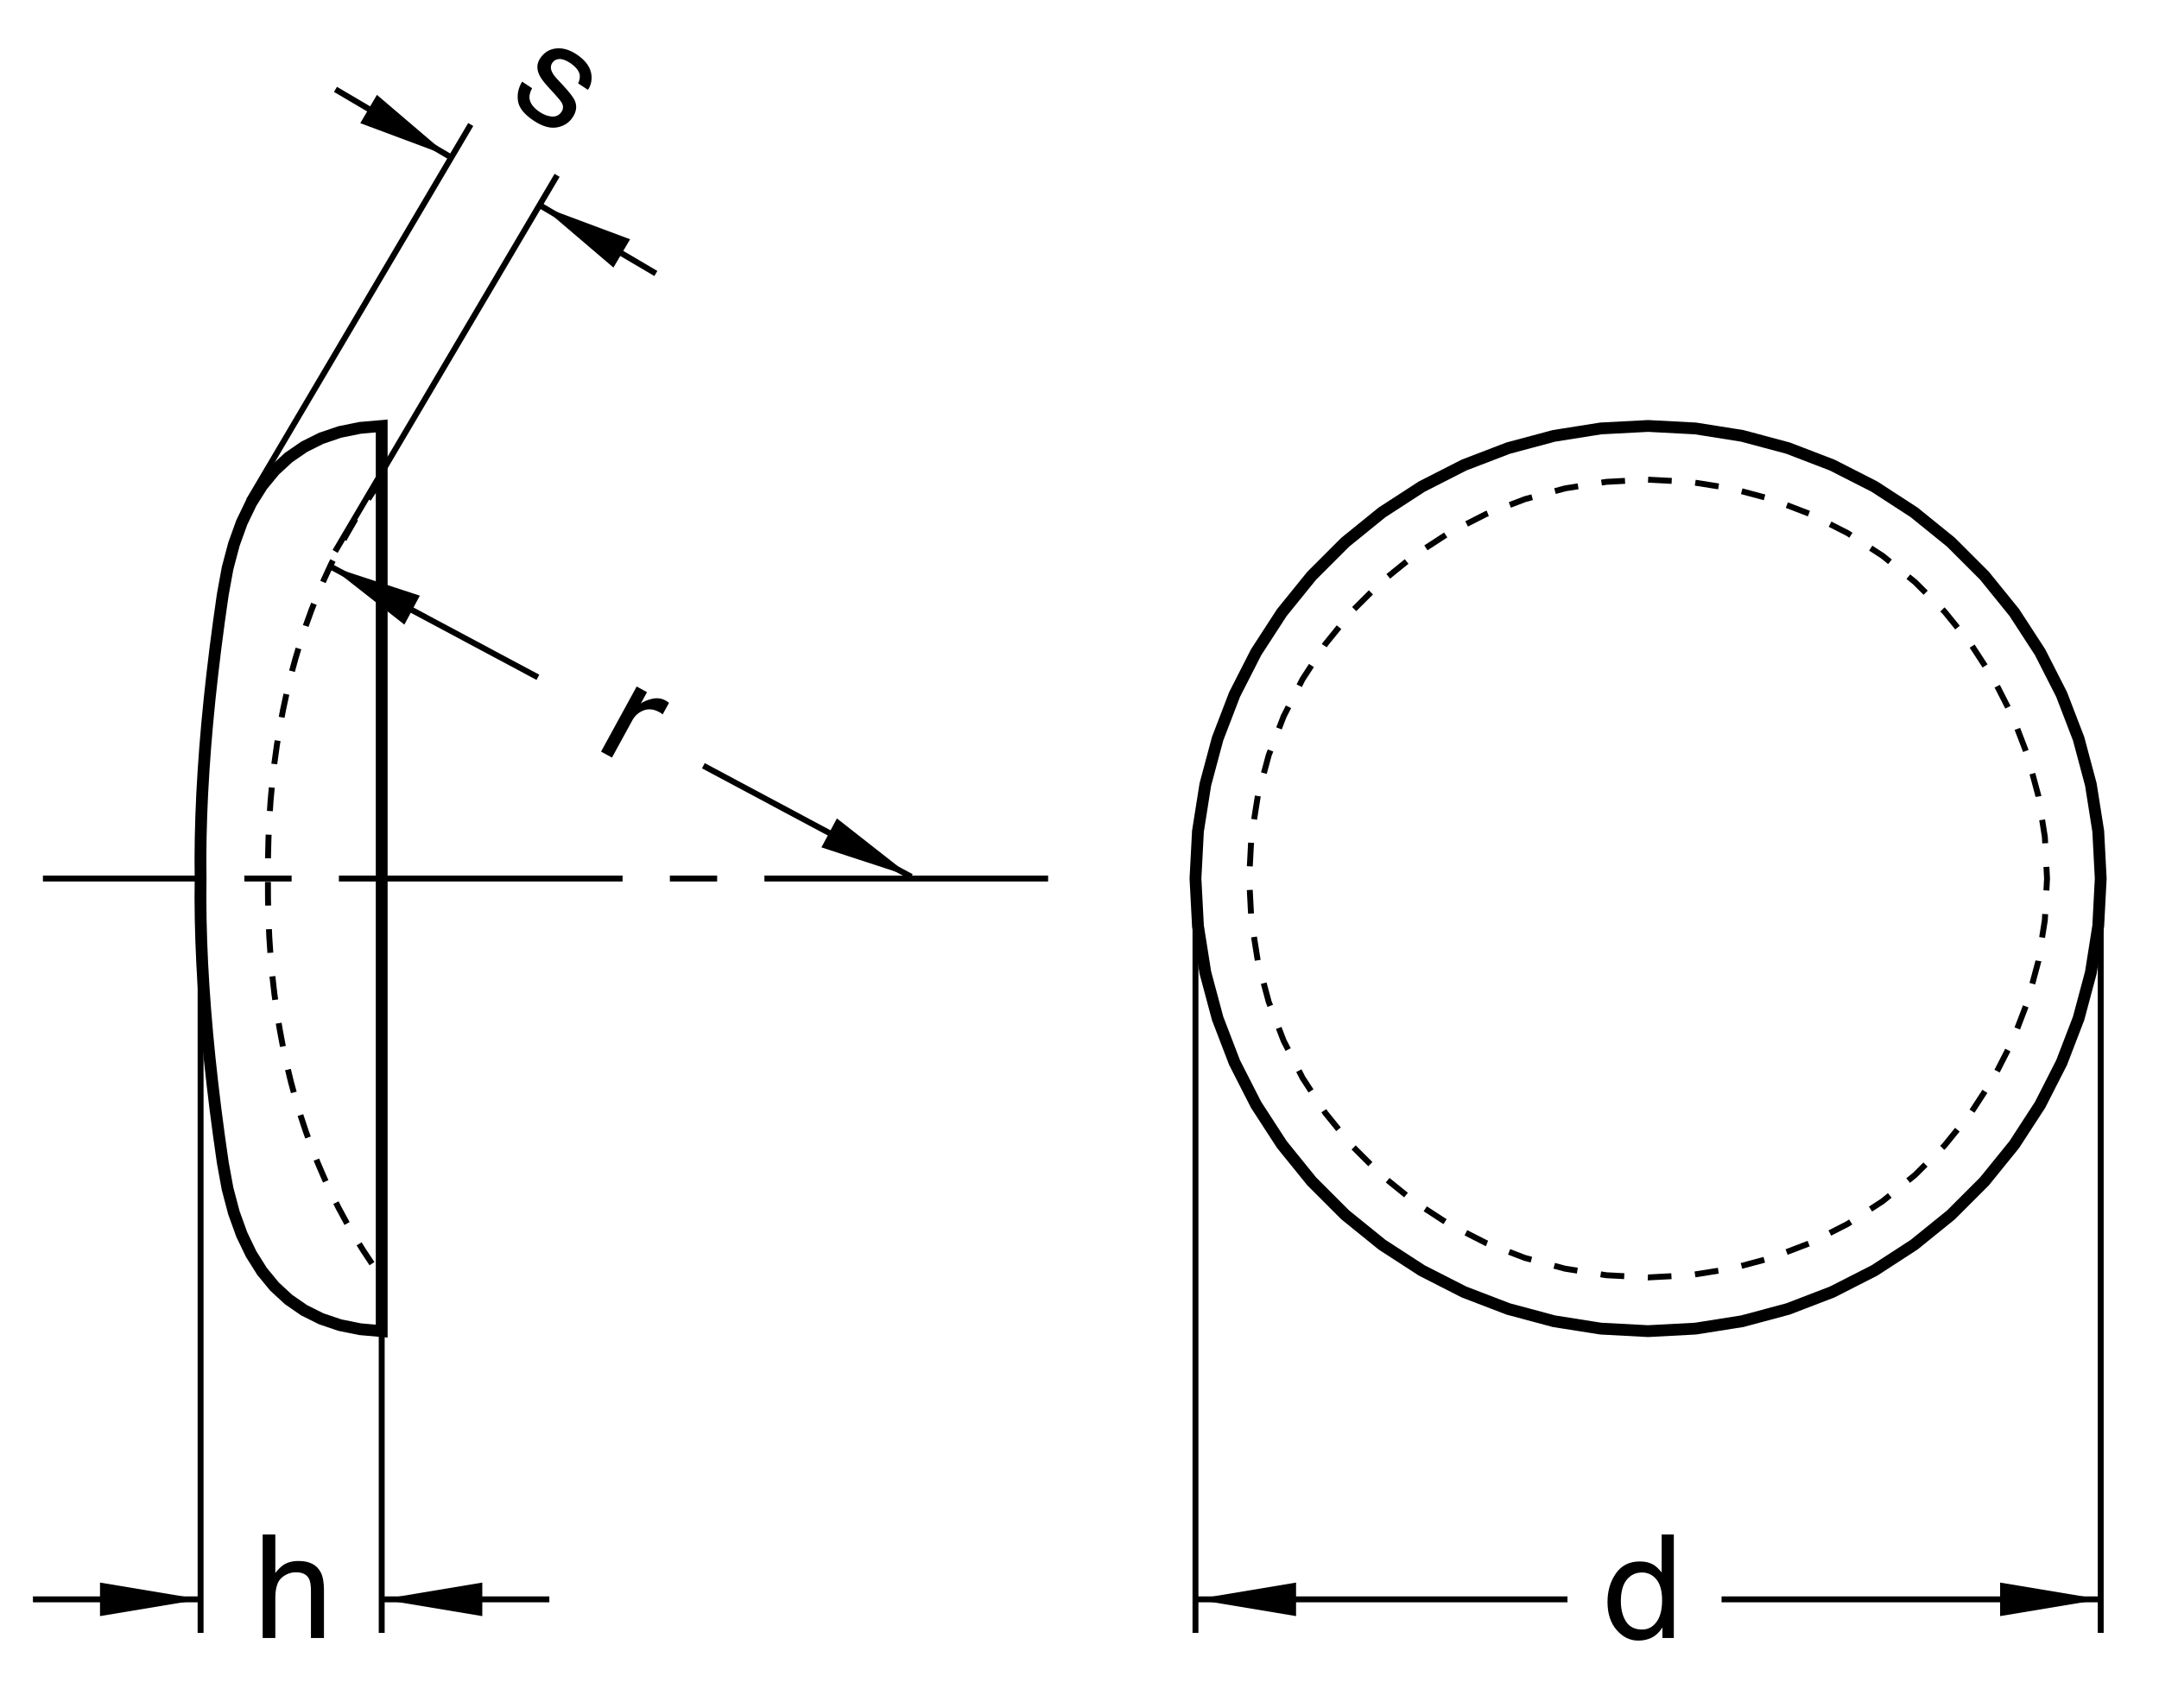 <?xml version="1.0" encoding="iso-8859-1"?>
<!-- Generator: Adobe Illustrator 23.0.1, SVG Export Plug-In . SVG Version: 6.00 Build 0)  -->
<svg version="1.1" xmlns="http://www.w3.org/2000/svg" xmlns:xlink="http://www.w3.org/1999/xlink" x="0px" y="0px"
	 viewBox="0 0 91.325 72.265" style="enable-background:new 0 0 91.325 72.265;" xml:space="preserve">
<g id="Ebene_1">
</g>
<g id="Dimension_Layer">
	<g>
		<g>
			<g>
				<defs>
					<rect id="SVGID_1_" x="1.062" y="17.048" width="89" height="54"/>
				</defs>
				<clipPath id="SVGID_2_">
					<use xlink:href="#SVGID_1_"  style="overflow:visible;"/>
				</clipPath>
				<polygon style="clip-path:url(#SVGID_2_);fill:none;stroke:#000000;stroke-width:0.5;stroke-miterlimit:3.864;" points="
					69.714,18.02 71.716,18.125 73.695,18.439 75.631,18.957 77.501,19.675 79.287,20.585 80.967,21.676 82.525,22.938 
					83.942,24.355 85.204,25.912 86.296,27.593 87.205,29.379 87.924,31.25 88.442,33.186 88.755,35.165 88.86,37.166 
					88.755,39.168 88.442,41.147 87.924,43.083 87.205,44.954 86.296,46.739 85.204,48.42 83.942,49.978 82.525,51.395 
					80.967,52.656 79.287,53.747 77.501,54.657 75.631,55.375 73.695,55.894 71.716,56.207 69.714,56.313 67.713,56.207 
					65.733,55.894 63.798,55.375 61.926,54.657 60.141,53.747 58.46,52.656 56.903,51.395 55.486,49.978 54.224,48.42 
					53.133,46.739 52.223,44.954 51.505,43.083 50.986,41.147 50.673,39.168 50.568,37.166 50.673,35.165 50.986,33.186 
					51.505,31.25 52.223,29.379 53.133,27.593 54.224,25.912 55.486,24.355 56.903,22.938 58.46,21.676 60.141,20.585 
					61.926,19.675 63.798,18.957 65.733,18.439 67.713,18.125 69.714,18.02 				"/>
				
					<polygon style="clip-path:url(#SVGID_2_);fill:none;stroke:#000000;stroke-width:0.25;stroke-miterlimit:3.864;stroke-dasharray:1,1;" points="
					69.714,20.292 71.478,20.384 73.222,20.66 74.928,21.118 76.578,21.751 78.151,22.552 79.633,23.514 81.005,24.626 
					82.255,25.875 83.366,27.248 84.328,28.729 85.13,30.303 85.762,31.952 86.219,33.658 86.496,35.402 86.589,37.166 
					86.496,38.93 86.219,40.675 85.762,42.38 85.13,44.03 84.328,45.604 83.366,47.085 82.255,48.458 81.005,49.707 79.633,50.818 
					78.151,51.78 76.578,52.582 74.928,53.215 73.222,53.672 71.478,53.948 69.714,54.041 67.95,53.948 66.206,53.672 64.5,53.215 
					62.85,52.582 61.276,51.78 59.796,50.818 58.423,49.707 57.174,48.458 56.062,47.085 55.1,45.604 54.298,44.03 53.665,42.38 
					53.208,40.675 52.932,38.93 52.84,37.166 52.932,35.402 53.208,33.658 53.665,31.952 54.298,30.303 55.1,28.729 56.062,27.248 
					57.174,25.875 58.423,24.626 59.796,23.514 61.276,22.552 62.85,21.751 64.5,21.118 66.206,20.66 67.95,20.384 69.714,20.292 
									"/>
				<g style="clip-path:url(#SVGID_2_);">
					<path d="M11.111,64.917h0.535v1.628c0.126-0.161,0.24-0.273,0.341-0.339c0.172-0.113,0.387-0.169,0.644-0.169
						c0.461,0,0.774,0.161,0.938,0.484c0.089,0.176,0.134,0.42,0.134,0.733v2.04h-0.55V67.29c0-0.233-0.029-0.405-0.089-0.514
						c-0.097-0.174-0.279-0.261-0.546-0.261c-0.222,0-0.423,0.076-0.602,0.229c-0.18,0.153-0.27,0.44-0.27,0.864v1.686h-0.535
						V64.917z"/>
				</g>
				
					<line style="clip-path:url(#SVGID_2_);fill:none;stroke:#000000;stroke-width:0.25;stroke-miterlimit:3.864;" x1="8.485" y1="37.166" x2="8.485" y2="69.078"/>
				
					<line style="clip-path:url(#SVGID_2_);fill:none;stroke:#000000;stroke-width:0.25;stroke-miterlimit:3.864;" x1="16.146" y1="56.313" x2="16.146" y2="69.078"/>
				
					<line style="clip-path:url(#SVGID_2_);fill:none;stroke:#000000;stroke-width:0.25;stroke-miterlimit:3.864;" x1="1.393" y1="67.66" x2="8.485" y2="67.66"/>
				
					<line style="clip-path:url(#SVGID_2_);fill:none;stroke:#000000;stroke-width:0.25;stroke-miterlimit:3.864;" x1="23.237" y1="67.66" x2="16.146" y2="67.66"/>
				<polygon style="clip-path:url(#SVGID_2_);" points="8.485,67.66 4.23,68.369 4.23,66.95 8.485,67.66 				"/>
				<polygon style="clip-path:url(#SVGID_2_);" points="16.146,67.66 20.401,66.95 20.401,68.369 16.146,67.66 				"/>
				<g style="clip-path:url(#SVGID_2_);">
					<path d="M69.966,66.211c0.095,0.06,0.202,0.164,0.322,0.313v-1.607h0.514v4.377h-0.482v-0.445
						c-0.124,0.196-0.271,0.338-0.439,0.425c-0.17,0.087-0.363,0.131-0.582,0.131c-0.353,0-0.657-0.149-0.915-0.447
						c-0.258-0.298-0.387-0.694-0.387-1.188c0-0.463,0.118-0.864,0.353-1.204c0.235-0.339,0.572-0.509,1.009-0.509
						C69.599,66.056,69.802,66.108,69.966,66.211z M68.777,68.593c0.143,0.229,0.372,0.344,0.688,0.344
						c0.245,0,0.446-0.106,0.604-0.319c0.158-0.213,0.237-0.518,0.237-0.915c0-0.401-0.082-0.698-0.244-0.891
						c-0.163-0.193-0.364-0.289-0.603-0.289c-0.267,0-0.483,0.103-0.649,0.308c-0.165,0.206-0.248,0.508-0.248,0.908
						C68.562,68.079,68.633,68.364,68.777,68.593z"/>
				</g>
				
					<line style="clip-path:url(#SVGID_2_);fill:none;stroke:#000000;stroke-width:0.25;stroke-miterlimit:3.864;" x1="50.568" y1="37.166" x2="50.568" y2="69.078"/>
				
					<line style="clip-path:url(#SVGID_2_);fill:none;stroke:#000000;stroke-width:0.25;stroke-miterlimit:3.864;" x1="88.86" y1="37.166" x2="88.86" y2="69.078"/>
				
					<line style="clip-path:url(#SVGID_2_);fill:none;stroke:#000000;stroke-width:0.25;stroke-miterlimit:3.864;" x1="66.304" y1="67.66" x2="50.568" y2="67.66"/>
				
					<line style="clip-path:url(#SVGID_2_);fill:none;stroke:#000000;stroke-width:0.25;stroke-miterlimit:3.864;" x1="72.821" y1="67.66" x2="88.86" y2="67.66"/>
				<polygon style="clip-path:url(#SVGID_2_);" points="50.568,67.66 54.823,66.95 54.823,68.369 50.568,67.66 				"/>
				<polygon style="clip-path:url(#SVGID_2_);" points="88.86,67.66 84.604,68.369 84.604,66.95 88.86,67.66 				"/>
				
					<polyline style="clip-path:url(#SVGID_2_);fill:none;stroke:#000000;stroke-width:0.25;stroke-miterlimit:3.864;stroke-dasharray:1,1;" points="
					16.146,20.292 15.747,20.855 15.365,21.431 15.001,22.019 14.654,22.619 14.324,23.231 14.011,23.855 13.717,24.492 
					13.438,25.14 13.177,25.801 12.934,26.474 12.708,27.158 12.499,27.856 12.306,28.564 12.132,29.286 11.975,30.02 
					11.835,30.765 11.712,31.523 11.606,32.293 11.518,33.074 11.446,33.869 11.392,34.675 11.356,35.493 11.336,36.324 
					11.334,37.166 11.336,38.009 11.356,38.839 11.392,39.657 11.446,40.464 11.518,41.258 11.606,42.04 11.712,42.81 
					11.835,43.567 11.975,44.313 12.132,45.046 12.306,45.768 12.499,46.477 12.708,47.174 12.934,47.859 13.177,48.532 
					13.438,49.192 13.717,49.841 14.011,50.477 14.324,51.102 14.654,51.713 15.001,52.314 15.365,52.901 15.747,53.477 
					16.146,54.041 				"/>
				<polygon style="clip-path:url(#SVGID_2_);fill:none;stroke:#000000;stroke-width:0.5;stroke-miterlimit:3.864;" points="
					16.146,18.02 16.146,56.313 15.227,56.231 14.375,56.058 13.587,55.791 12.864,55.43 12.206,54.976 11.613,54.428 
					11.086,53.788 10.624,53.053 10.226,52.226 9.894,51.305 9.626,50.291 9.424,49.184 9.262,48.042 9.115,46.926 8.984,45.835 
					8.867,44.771 8.766,43.731 8.68,42.716 8.61,41.728 8.554,40.765 8.514,39.827 8.489,38.914 8.479,38.027 8.485,37.166 
					8.479,36.305 8.489,35.418 8.514,34.505 8.554,33.568 8.61,32.605 8.68,31.616 8.766,30.602 8.867,29.562 8.984,28.497 
					9.115,27.406 9.262,26.29 9.424,25.149 9.626,24.042 9.894,23.027 10.226,22.106 10.624,21.279 11.086,20.545 11.613,19.904 
					12.206,19.356 12.864,18.903 13.587,18.542 14.375,18.274 15.227,18.101 16.146,18.02 				"/>
			</g>
		</g>
		
			<line style="fill:none;stroke:#000000;stroke-width:0.25;stroke-dasharray:12,2,2,2;" x1="44.335" y1="37.166" x2="1.816" y2="37.166"/>
		<g>
			<g>
				<path d="M26.931,29.042l0.438,0.24l-0.263,0.481c0.087-0.073,0.238-0.138,0.453-0.194c0.214-0.056,0.413-0.034,0.598,0.067
					c0.009,0.005,0.022,0.014,0.042,0.027c0.02,0.014,0.054,0.036,0.101,0.069l-0.269,0.49c-0.024-0.021-0.048-0.038-0.07-0.053
					c-0.022-0.015-0.047-0.029-0.075-0.044c-0.234-0.128-0.455-0.151-0.663-0.071c-0.208,0.082-0.365,0.219-0.472,0.415
					l-0.865,1.581l-0.462-0.253L26.931,29.042z"/>
			</g>
			
				<line style="fill:none;stroke:#000000;stroke-width:0.25;stroke-linejoin:round;stroke-miterlimit:1;" x1="38.548" y1="37.092" x2="29.753" y2="32.394"/>
			
				<line style="fill:none;stroke:#000000;stroke-width:0.25;stroke-linejoin:round;stroke-miterlimit:1;" x1="13.958" y1="23.955" x2="22.753" y2="28.654"/>
			<polygon style="stroke:#000000;stroke-width:0;stroke-linejoin:round;stroke-miterlimit:1;" points="35.401,34.623 
				38.548,37.092 34.746,35.848 			"/>
			<polygon style="stroke:#000000;stroke-width:0;stroke-linejoin:round;stroke-miterlimit:1;" points="17.105,26.424 
				13.958,23.955 17.759,25.199 			"/>
		</g>
		<g>
			
				<line style="fill:none;stroke:#000000;stroke-width:0.25;stroke-linejoin:round;stroke-miterlimit:1;" x1="14.175" y1="23.327" x2="23.565" y2="7.417"/>
			
				<line style="fill:none;stroke:#000000;stroke-width:0.25;stroke-linejoin:round;stroke-miterlimit:1;" x1="10.523" y1="21.177" x2="19.912" y2="5.267"/>
			
				<line style="fill:none;stroke:#000000;stroke-width:0.25;stroke-linejoin:round;stroke-miterlimit:1;" x1="14.19" y1="3.781" x2="19.028" y2="6.628"/>
			<g>
				<path d="M22.508,3.733c-0.084,0.155-0.121,0.293-0.112,0.412c0.018,0.216,0.167,0.417,0.444,0.601
					c0.166,0.11,0.334,0.171,0.507,0.184c0.172,0.013,0.308-0.055,0.407-0.203c0.074-0.112,0.08-0.231,0.02-0.356
					c-0.041-0.079-0.14-0.205-0.298-0.377l-0.295-0.322c-0.188-0.205-0.314-0.378-0.376-0.517c-0.111-0.246-0.098-0.474,0.041-0.684
					c0.164-0.247,0.387-0.388,0.669-0.421c0.281-0.033,0.575,0.051,0.879,0.253C24.79,2.567,25,2.873,25.023,3.221
					c0.012,0.219-0.039,0.413-0.154,0.58l-0.417-0.276c0.058-0.104,0.082-0.218,0.073-0.341c-0.026-0.183-0.167-0.359-0.42-0.527
					c-0.169-0.112-0.318-0.166-0.447-0.16c-0.128,0.005-0.228,0.06-0.297,0.164c-0.075,0.113-0.079,0.243-0.01,0.386
					c0.04,0.084,0.113,0.185,0.222,0.302l0.247,0.266c0.27,0.29,0.436,0.506,0.497,0.65c0.097,0.226,0.065,0.459-0.095,0.7
					c-0.154,0.233-0.377,0.375-0.668,0.425c-0.291,0.051-0.618-0.045-0.983-0.288c-0.393-0.261-0.613-0.534-0.659-0.819
					c-0.046-0.285,0.011-0.562,0.173-0.83L22.508,3.733z"/>
			</g>
			<polygon style="stroke:#000000;stroke-width:0;stroke-linejoin:round;stroke-miterlimit:1;" points="15.944,4.013 18.987,6.61 
				15.239,5.21 			"/>
			<polygon style="stroke:#000000;stroke-width:0;stroke-linejoin:round;stroke-miterlimit:1;" points="25.948,11.319 22.905,8.723 
				26.653,10.122 			"/>
			
				<line style="fill:none;stroke:#000000;stroke-width:0.25;stroke-linejoin:round;stroke-miterlimit:1;" x1="22.905" y1="8.723" x2="27.743" y2="11.57"/>
		</g>
	</g>
</g>
</svg>
